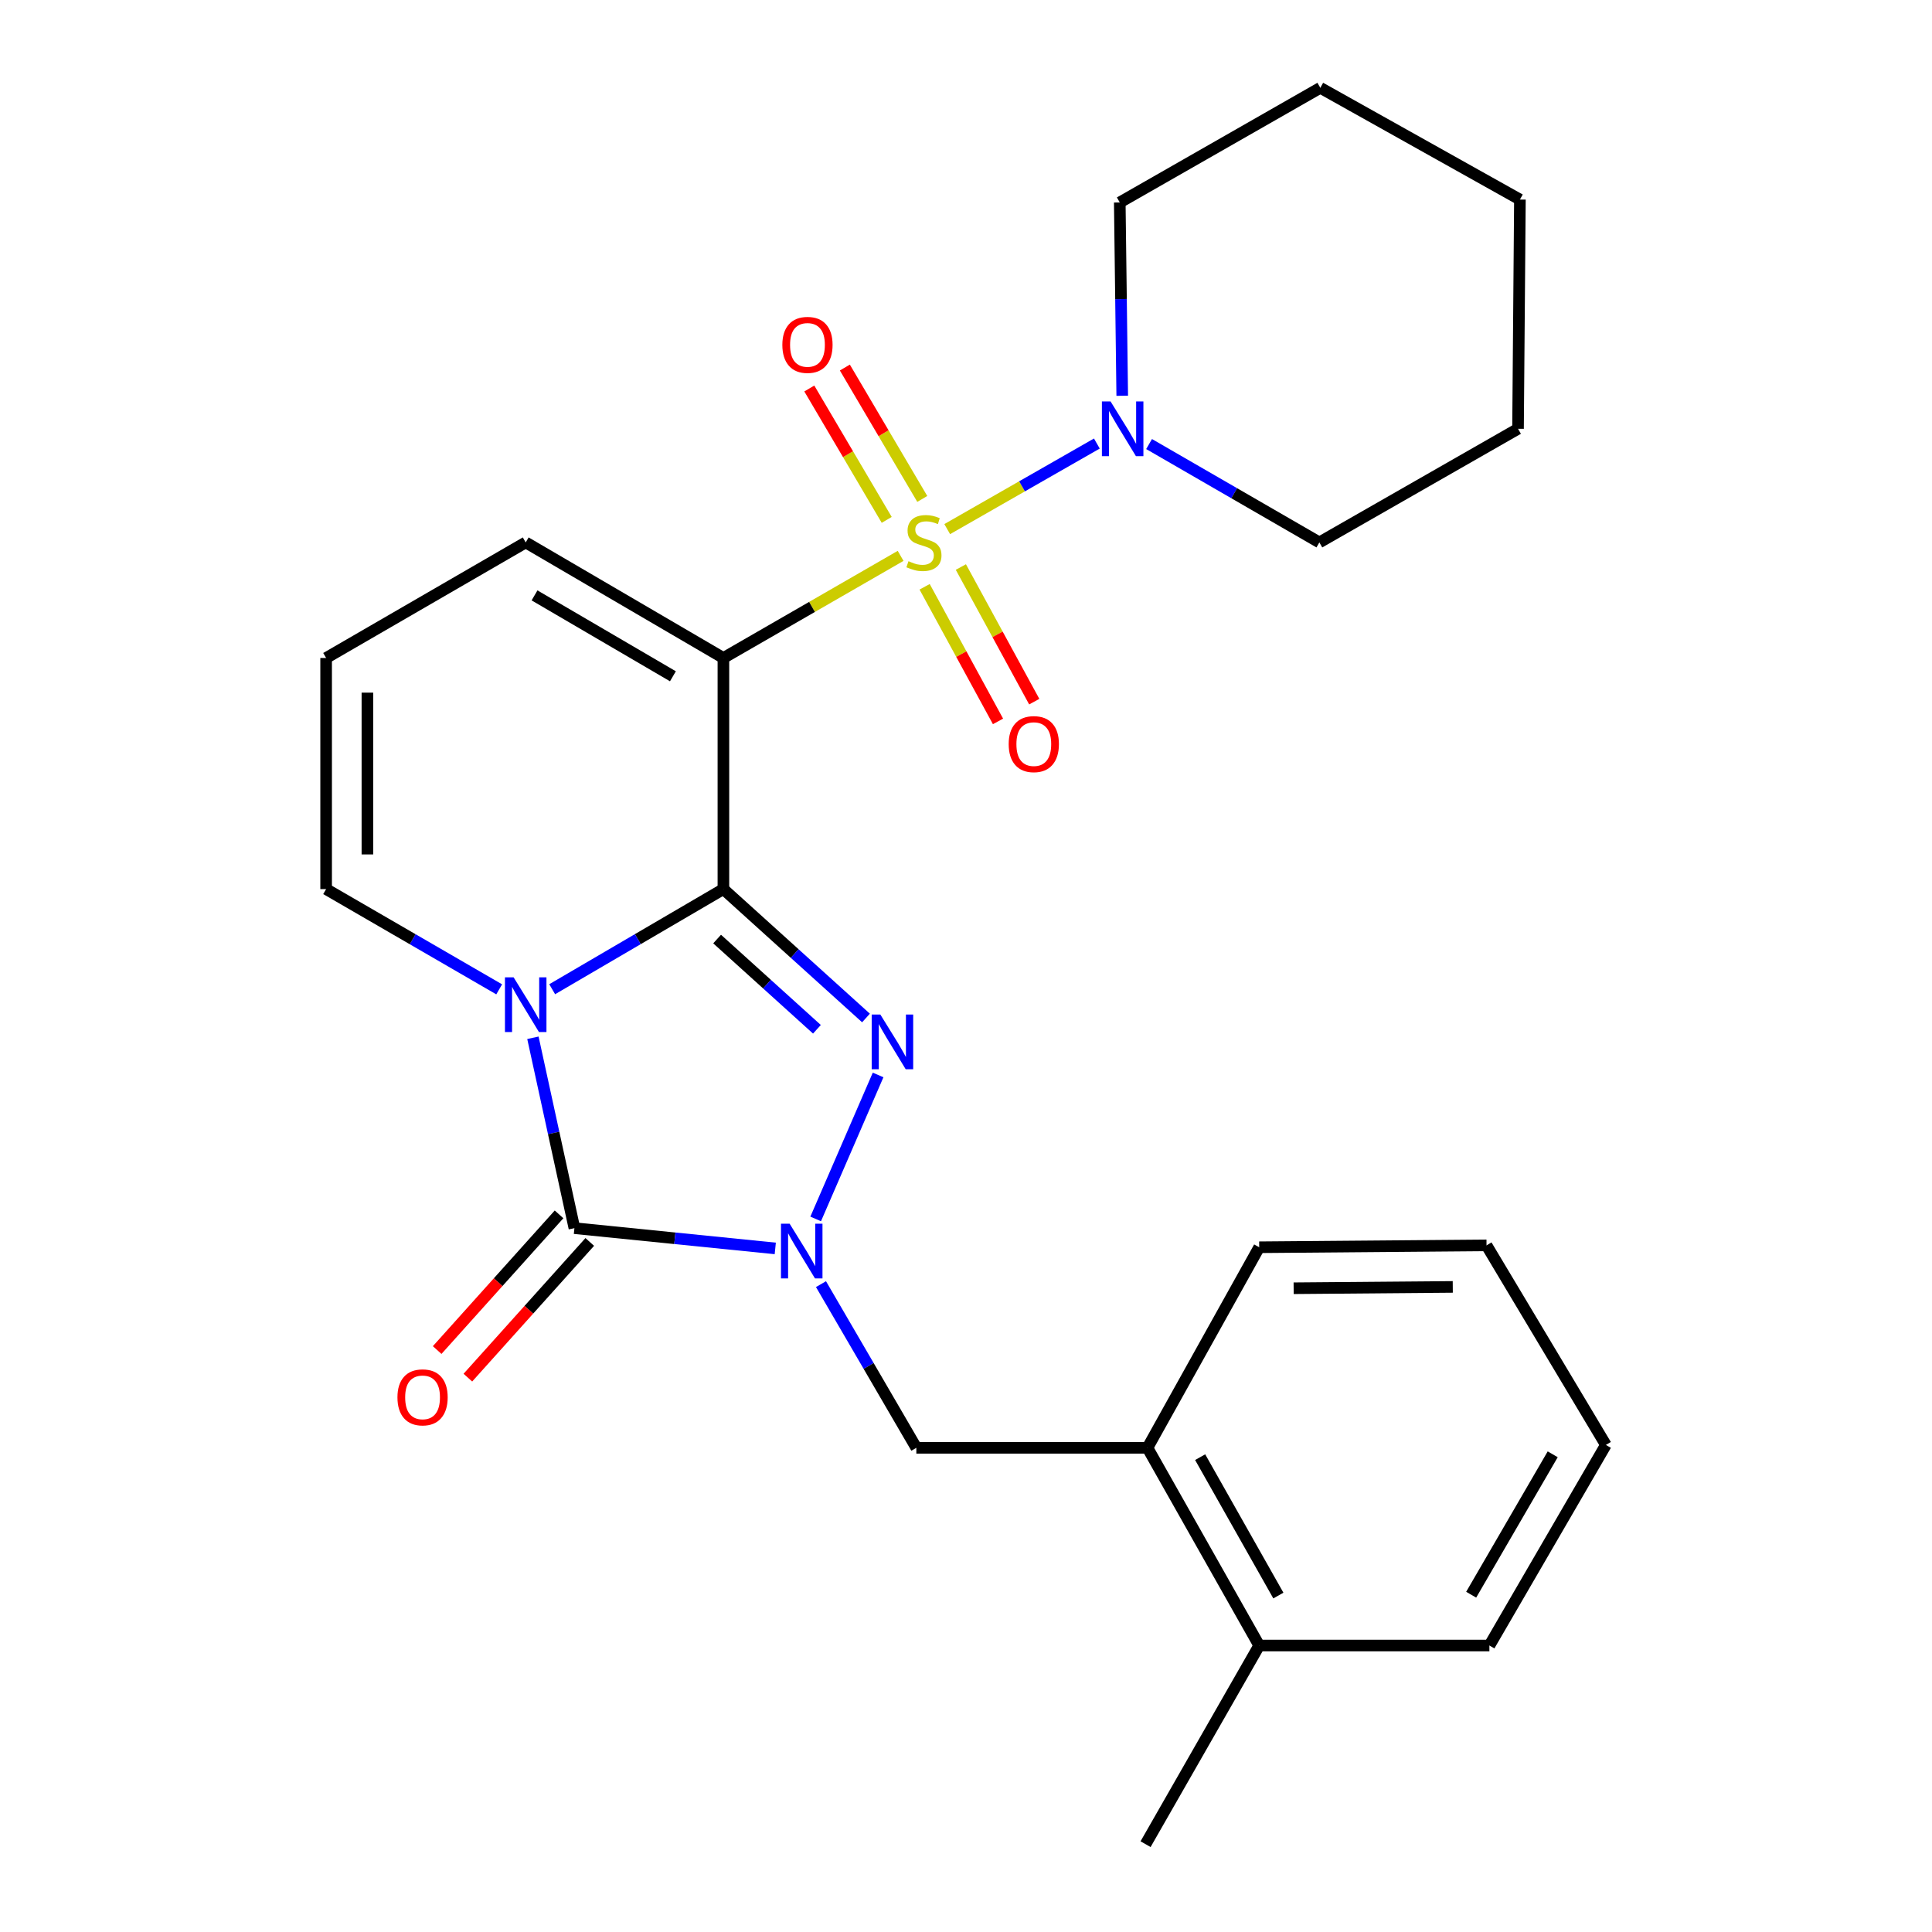 <?xml version='1.0' encoding='iso-8859-1'?>
<svg version='1.1' baseProfile='full'
              xmlns='http://www.w3.org/2000/svg'
                      xmlns:rdkit='http://www.rdkit.org/xml'
                      xmlns:xlink='http://www.w3.org/1999/xlink'
                  xml:space='preserve'
width='1000px' height='1000px' viewBox='0 0 1000 1000'>
<!-- END OF HEADER -->
<rect style='opacity:1.0;fill:#FFFFFF;stroke:none' width='1000' height='1000' x='0' y='0'> </rect>
<path class='bond-1' d='M 374.433,460.194 L 330.12,486.107' style='fill:none;fill-rule:evenodd;stroke:#000000;stroke-width:6px;stroke-linecap:butt;stroke-linejoin:miter;stroke-opacity:1' />
<path class='bond-1' d='M 330.12,486.107 L 285.808,512.02' style='fill:none;fill-rule:evenodd;stroke:#0000FF;stroke-width:6px;stroke-linecap:butt;stroke-linejoin:miter;stroke-opacity:1' />
<path class='bond-2' d='M 374.433,460.194 L 374.433,340.573' style='fill:none;fill-rule:evenodd;stroke:#000000;stroke-width:6px;stroke-linecap:butt;stroke-linejoin:miter;stroke-opacity:1' />
<path class='bond-3' d='M 374.433,460.194 L 411.335,493.552' style='fill:none;fill-rule:evenodd;stroke:#000000;stroke-width:6px;stroke-linecap:butt;stroke-linejoin:miter;stroke-opacity:1' />
<path class='bond-3' d='M 411.335,493.552 L 448.238,526.91' style='fill:none;fill-rule:evenodd;stroke:#0000FF;stroke-width:6px;stroke-linecap:butt;stroke-linejoin:miter;stroke-opacity:1' />
<path class='bond-3' d='M 371.178,486.049 L 397.01,509.4' style='fill:none;fill-rule:evenodd;stroke:#000000;stroke-width:6px;stroke-linecap:butt;stroke-linejoin:miter;stroke-opacity:1' />
<path class='bond-3' d='M 397.01,509.4 L 422.841,532.751' style='fill:none;fill-rule:evenodd;stroke:#0000FF;stroke-width:6px;stroke-linecap:butt;stroke-linejoin:miter;stroke-opacity:1' />
<path class='bond-0' d='M 466.158,287.715 L 420.296,314.144' style='fill:none;fill-rule:evenodd;stroke:#CCCC00;stroke-width:6px;stroke-linecap:butt;stroke-linejoin:miter;stroke-opacity:1' />
<path class='bond-0' d='M 420.296,314.144 L 374.433,340.573' style='fill:none;fill-rule:evenodd;stroke:#000000;stroke-width:6px;stroke-linecap:butt;stroke-linejoin:miter;stroke-opacity:1' />
<path class='bond-6' d='M 490.276,273.869 L 529.002,251.722' style='fill:none;fill-rule:evenodd;stroke:#CCCC00;stroke-width:6px;stroke-linecap:butt;stroke-linejoin:miter;stroke-opacity:1' />
<path class='bond-6' d='M 529.002,251.722 L 567.729,229.574' style='fill:none;fill-rule:evenodd;stroke:#0000FF;stroke-width:6px;stroke-linecap:butt;stroke-linejoin:miter;stroke-opacity:1' />
<path class='bond-10' d='M 478.585,303.719 L 497.577,338.558' style='fill:none;fill-rule:evenodd;stroke:#CCCC00;stroke-width:6px;stroke-linecap:butt;stroke-linejoin:miter;stroke-opacity:1' />
<path class='bond-10' d='M 497.577,338.558 L 516.568,373.398' style='fill:none;fill-rule:evenodd;stroke:#FF0000;stroke-width:6px;stroke-linecap:butt;stroke-linejoin:miter;stroke-opacity:1' />
<path class='bond-10' d='M 497.342,293.494 L 516.334,328.333' style='fill:none;fill-rule:evenodd;stroke:#CCCC00;stroke-width:6px;stroke-linecap:butt;stroke-linejoin:miter;stroke-opacity:1' />
<path class='bond-10' d='M 516.334,328.333 L 535.325,363.173' style='fill:none;fill-rule:evenodd;stroke:#FF0000;stroke-width:6px;stroke-linecap:butt;stroke-linejoin:miter;stroke-opacity:1' />
<path class='bond-11' d='M 477.368,258.245 L 457.333,224.242' style='fill:none;fill-rule:evenodd;stroke:#CCCC00;stroke-width:6px;stroke-linecap:butt;stroke-linejoin:miter;stroke-opacity:1' />
<path class='bond-11' d='M 457.333,224.242 L 437.299,190.238' style='fill:none;fill-rule:evenodd;stroke:#FF0000;stroke-width:6px;stroke-linecap:butt;stroke-linejoin:miter;stroke-opacity:1' />
<path class='bond-11' d='M 458.962,269.089 L 438.927,235.086' style='fill:none;fill-rule:evenodd;stroke:#CCCC00;stroke-width:6px;stroke-linecap:butt;stroke-linejoin:miter;stroke-opacity:1' />
<path class='bond-11' d='M 438.927,235.086 L 418.893,201.083' style='fill:none;fill-rule:evenodd;stroke:#FF0000;stroke-width:6px;stroke-linecap:butt;stroke-linejoin:miter;stroke-opacity:1' />
<path class='bond-4' d='M 275.835,537.153 L 286.574,586.422' style='fill:none;fill-rule:evenodd;stroke:#0000FF;stroke-width:6px;stroke-linecap:butt;stroke-linejoin:miter;stroke-opacity:1' />
<path class='bond-4' d='M 286.574,586.422 L 297.313,635.691' style='fill:none;fill-rule:evenodd;stroke:#000000;stroke-width:6px;stroke-linecap:butt;stroke-linejoin:miter;stroke-opacity:1' />
<path class='bond-8' d='M 258.38,512.083 L 213.591,486.139' style='fill:none;fill-rule:evenodd;stroke:#0000FF;stroke-width:6px;stroke-linecap:butt;stroke-linejoin:miter;stroke-opacity:1' />
<path class='bond-8' d='M 213.591,486.139 L 168.802,460.194' style='fill:none;fill-rule:evenodd;stroke:#000000;stroke-width:6px;stroke-linecap:butt;stroke-linejoin:miter;stroke-opacity:1' />
<path class='bond-9' d='M 374.433,340.573 L 272.104,280.756' style='fill:none;fill-rule:evenodd;stroke:#000000;stroke-width:6px;stroke-linecap:butt;stroke-linejoin:miter;stroke-opacity:1' />
<path class='bond-9' d='M 348.303,350.043 L 276.673,308.172' style='fill:none;fill-rule:evenodd;stroke:#000000;stroke-width:6px;stroke-linecap:butt;stroke-linejoin:miter;stroke-opacity:1' />
<path class='bond-5' d='M 454.507,556.395 L 422.193,630.915' style='fill:none;fill-rule:evenodd;stroke:#0000FF;stroke-width:6px;stroke-linecap:butt;stroke-linejoin:miter;stroke-opacity:1' />
<path class='bond-12' d='M 289.366,628.553 L 257.822,663.669' style='fill:none;fill-rule:evenodd;stroke:#000000;stroke-width:6px;stroke-linecap:butt;stroke-linejoin:miter;stroke-opacity:1' />
<path class='bond-12' d='M 257.822,663.669 L 226.278,698.786' style='fill:none;fill-rule:evenodd;stroke:#FF0000;stroke-width:6px;stroke-linecap:butt;stroke-linejoin:miter;stroke-opacity:1' />
<path class='bond-12' d='M 305.259,642.829 L 273.715,677.945' style='fill:none;fill-rule:evenodd;stroke:#000000;stroke-width:6px;stroke-linecap:butt;stroke-linejoin:miter;stroke-opacity:1' />
<path class='bond-12' d='M 273.715,677.945 L 242.171,713.062' style='fill:none;fill-rule:evenodd;stroke:#FF0000;stroke-width:6px;stroke-linecap:butt;stroke-linejoin:miter;stroke-opacity:1' />
<path class='bond-26' d='M 297.313,635.691 L 349.296,640.934' style='fill:none;fill-rule:evenodd;stroke:#000000;stroke-width:6px;stroke-linecap:butt;stroke-linejoin:miter;stroke-opacity:1' />
<path class='bond-26' d='M 349.296,640.934 L 401.279,646.178' style='fill:none;fill-rule:evenodd;stroke:#0000FF;stroke-width:6px;stroke-linecap:butt;stroke-linejoin:miter;stroke-opacity:1' />
<path class='bond-7' d='M 424.94,664.665 L 449.617,707.027' style='fill:none;fill-rule:evenodd;stroke:#0000FF;stroke-width:6px;stroke-linecap:butt;stroke-linejoin:miter;stroke-opacity:1' />
<path class='bond-7' d='M 449.617,707.027 L 474.293,749.389' style='fill:none;fill-rule:evenodd;stroke:#000000;stroke-width:6px;stroke-linecap:butt;stroke-linejoin:miter;stroke-opacity:1' />
<path class='bond-16' d='M 594.764,229.839 L 638.834,255.298' style='fill:none;fill-rule:evenodd;stroke:#0000FF;stroke-width:6px;stroke-linecap:butt;stroke-linejoin:miter;stroke-opacity:1' />
<path class='bond-16' d='M 638.834,255.298 L 682.903,280.756' style='fill:none;fill-rule:evenodd;stroke:#000000;stroke-width:6px;stroke-linecap:butt;stroke-linejoin:miter;stroke-opacity:1' />
<path class='bond-17' d='M 580.866,204.848 L 580.228,154.816' style='fill:none;fill-rule:evenodd;stroke:#0000FF;stroke-width:6px;stroke-linecap:butt;stroke-linejoin:miter;stroke-opacity:1' />
<path class='bond-17' d='M 580.228,154.816 L 579.589,104.784' style='fill:none;fill-rule:evenodd;stroke:#000000;stroke-width:6px;stroke-linecap:butt;stroke-linejoin:miter;stroke-opacity:1' />
<path class='bond-13' d='M 474.293,749.389 L 593.926,749.389' style='fill:none;fill-rule:evenodd;stroke:#000000;stroke-width:6px;stroke-linecap:butt;stroke-linejoin:miter;stroke-opacity:1' />
<path class='bond-27' d='M 168.802,460.194 L 168.802,340.573' style='fill:none;fill-rule:evenodd;stroke:#000000;stroke-width:6px;stroke-linecap:butt;stroke-linejoin:miter;stroke-opacity:1' />
<path class='bond-27' d='M 190.165,442.25 L 190.165,358.516' style='fill:none;fill-rule:evenodd;stroke:#000000;stroke-width:6px;stroke-linecap:butt;stroke-linejoin:miter;stroke-opacity:1' />
<path class='bond-14' d='M 272.104,280.756 L 168.802,340.573' style='fill:none;fill-rule:evenodd;stroke:#000000;stroke-width:6px;stroke-linecap:butt;stroke-linejoin:miter;stroke-opacity:1' />
<path class='bond-15' d='M 593.926,749.389 L 651.76,851.718' style='fill:none;fill-rule:evenodd;stroke:#000000;stroke-width:6px;stroke-linecap:butt;stroke-linejoin:miter;stroke-opacity:1' />
<path class='bond-15' d='M 621.199,754.227 L 661.683,825.858' style='fill:none;fill-rule:evenodd;stroke:#000000;stroke-width:6px;stroke-linecap:butt;stroke-linejoin:miter;stroke-opacity:1' />
<path class='bond-18' d='M 593.926,749.389 L 651.76,645.577' style='fill:none;fill-rule:evenodd;stroke:#000000;stroke-width:6px;stroke-linecap:butt;stroke-linejoin:miter;stroke-opacity:1' />
<path class='bond-19' d='M 651.76,851.718 L 592.941,954.545' style='fill:none;fill-rule:evenodd;stroke:#000000;stroke-width:6px;stroke-linecap:butt;stroke-linejoin:miter;stroke-opacity:1' />
<path class='bond-20' d='M 651.76,851.718 L 770.907,851.718' style='fill:none;fill-rule:evenodd;stroke:#000000;stroke-width:6px;stroke-linecap:butt;stroke-linejoin:miter;stroke-opacity:1' />
<path class='bond-22' d='M 682.903,280.756 L 785.73,221.937' style='fill:none;fill-rule:evenodd;stroke:#000000;stroke-width:6px;stroke-linecap:butt;stroke-linejoin:miter;stroke-opacity:1' />
<path class='bond-21' d='M 579.589,104.784 L 683.39,45.455' style='fill:none;fill-rule:evenodd;stroke:#000000;stroke-width:6px;stroke-linecap:butt;stroke-linejoin:miter;stroke-opacity:1' />
<path class='bond-23' d='M 651.76,645.577 L 769.423,644.592' style='fill:none;fill-rule:evenodd;stroke:#000000;stroke-width:6px;stroke-linecap:butt;stroke-linejoin:miter;stroke-opacity:1' />
<path class='bond-23' d='M 669.589,666.792 L 751.953,666.102' style='fill:none;fill-rule:evenodd;stroke:#000000;stroke-width:6px;stroke-linecap:butt;stroke-linejoin:miter;stroke-opacity:1' />
<path class='bond-29' d='M 770.907,851.718 L 831.198,747.894' style='fill:none;fill-rule:evenodd;stroke:#000000;stroke-width:6px;stroke-linecap:butt;stroke-linejoin:miter;stroke-opacity:1' />
<path class='bond-29' d='M 761.476,825.417 L 803.68,752.74' style='fill:none;fill-rule:evenodd;stroke:#000000;stroke-width:6px;stroke-linecap:butt;stroke-linejoin:miter;stroke-opacity:1' />
<path class='bond-25' d='M 683.39,45.455 L 786.703,103.289' style='fill:none;fill-rule:evenodd;stroke:#000000;stroke-width:6px;stroke-linecap:butt;stroke-linejoin:miter;stroke-opacity:1' />
<path class='bond-28' d='M 785.73,221.937 L 786.703,103.289' style='fill:none;fill-rule:evenodd;stroke:#000000;stroke-width:6px;stroke-linecap:butt;stroke-linejoin:miter;stroke-opacity:1' />
<path class='bond-24' d='M 769.423,644.592 L 831.198,747.894' style='fill:none;fill-rule:evenodd;stroke:#000000;stroke-width:6px;stroke-linecap:butt;stroke-linejoin:miter;stroke-opacity:1' />
<path  class='atom-1' d='M 470.233 290.476
Q 470.553 290.596, 471.873 291.156
Q 473.193 291.716, 474.633 292.076
Q 476.113 292.396, 477.553 292.396
Q 480.233 292.396, 481.793 291.116
Q 483.353 289.796, 483.353 287.516
Q 483.353 285.956, 482.553 284.996
Q 481.793 284.036, 480.593 283.516
Q 479.393 282.996, 477.393 282.396
Q 474.873 281.636, 473.353 280.916
Q 471.873 280.196, 470.793 278.676
Q 469.753 277.156, 469.753 274.596
Q 469.753 271.036, 472.153 268.836
Q 474.593 266.636, 479.393 266.636
Q 482.673 266.636, 486.393 268.196
L 485.473 271.276
Q 482.073 269.876, 479.513 269.876
Q 476.753 269.876, 475.233 271.036
Q 473.713 272.156, 473.753 274.116
Q 473.753 275.636, 474.513 276.556
Q 475.313 277.476, 476.433 277.996
Q 477.593 278.516, 479.513 279.116
Q 482.073 279.916, 483.593 280.716
Q 485.113 281.516, 486.193 283.156
Q 487.313 284.756, 487.313 287.516
Q 487.313 291.436, 484.673 293.556
Q 482.073 295.636, 477.713 295.636
Q 475.193 295.636, 473.273 295.076
Q 471.393 294.556, 469.153 293.636
L 470.233 290.476
' fill='#CCCC00'/>
<path  class='atom-2' d='M 265.844 505.874
L 275.124 520.874
Q 276.044 522.354, 277.524 525.034
Q 279.004 527.714, 279.084 527.874
L 279.084 505.874
L 282.844 505.874
L 282.844 534.194
L 278.964 534.194
L 269.004 517.794
Q 267.844 515.874, 266.604 513.674
Q 265.404 511.474, 265.044 510.794
L 265.044 534.194
L 261.364 534.194
L 261.364 505.874
L 265.844 505.874
' fill='#0000FF'/>
<path  class='atom-4' d='M 455.666 525.124
L 464.946 540.124
Q 465.866 541.604, 467.346 544.284
Q 468.826 546.964, 468.906 547.124
L 468.906 525.124
L 472.666 525.124
L 472.666 553.444
L 468.786 553.444
L 458.826 537.044
Q 457.666 535.124, 456.426 532.924
Q 455.226 530.724, 454.866 530.044
L 454.866 553.444
L 451.186 553.444
L 451.186 525.124
L 455.666 525.124
' fill='#0000FF'/>
<path  class='atom-6' d='M 408.715 633.399
L 417.995 648.399
Q 418.915 649.879, 420.395 652.559
Q 421.875 655.239, 421.955 655.399
L 421.955 633.399
L 425.715 633.399
L 425.715 661.719
L 421.835 661.719
L 411.875 645.319
Q 410.715 643.399, 409.475 641.199
Q 408.275 638.999, 407.915 638.319
L 407.915 661.719
L 404.235 661.719
L 404.235 633.399
L 408.715 633.399
' fill='#0000FF'/>
<path  class='atom-7' d='M 574.824 207.777
L 584.104 222.777
Q 585.024 224.257, 586.504 226.937
Q 587.984 229.617, 588.064 229.777
L 588.064 207.777
L 591.824 207.777
L 591.824 236.097
L 587.944 236.097
L 577.984 219.697
Q 576.824 217.777, 575.584 215.577
Q 574.384 213.377, 574.024 212.697
L 574.024 236.097
L 570.344 236.097
L 570.344 207.777
L 574.824 207.777
' fill='#0000FF'/>
<path  class='atom-11' d='M 522.095 385.147
Q 522.095 378.347, 525.455 374.547
Q 528.815 370.747, 535.095 370.747
Q 541.375 370.747, 544.735 374.547
Q 548.095 378.347, 548.095 385.147
Q 548.095 392.027, 544.695 395.947
Q 541.295 399.827, 535.095 399.827
Q 528.855 399.827, 525.455 395.947
Q 522.095 392.067, 522.095 385.147
M 535.095 396.627
Q 539.415 396.627, 541.735 393.747
Q 544.095 390.827, 544.095 385.147
Q 544.095 379.587, 541.735 376.787
Q 539.415 373.947, 535.095 373.947
Q 530.775 373.947, 528.415 376.747
Q 526.095 379.547, 526.095 385.147
Q 526.095 390.867, 528.415 393.747
Q 530.775 396.627, 535.095 396.627
' fill='#FF0000'/>
<path  class='atom-12' d='M 404.942 178.507
Q 404.942 171.707, 408.302 167.907
Q 411.662 164.107, 417.942 164.107
Q 424.222 164.107, 427.582 167.907
Q 430.942 171.707, 430.942 178.507
Q 430.942 185.387, 427.542 189.307
Q 424.142 193.187, 417.942 193.187
Q 411.702 193.187, 408.302 189.307
Q 404.942 185.427, 404.942 178.507
M 417.942 189.987
Q 422.262 189.987, 424.582 187.107
Q 426.942 184.187, 426.942 178.507
Q 426.942 172.947, 424.582 170.147
Q 422.262 167.307, 417.942 167.307
Q 413.622 167.307, 411.262 170.107
Q 408.942 172.907, 408.942 178.507
Q 408.942 184.227, 411.262 187.107
Q 413.622 189.987, 417.942 189.987
' fill='#FF0000'/>
<path  class='atom-13' d='M 205.72 723.264
Q 205.72 716.464, 209.08 712.664
Q 212.44 708.864, 218.72 708.864
Q 225 708.864, 228.36 712.664
Q 231.72 716.464, 231.72 723.264
Q 231.72 730.144, 228.32 734.064
Q 224.92 737.944, 218.72 737.944
Q 212.48 737.944, 209.08 734.064
Q 205.72 730.184, 205.72 723.264
M 218.72 734.744
Q 223.04 734.744, 225.36 731.864
Q 227.72 728.944, 227.72 723.264
Q 227.72 717.704, 225.36 714.904
Q 223.04 712.064, 218.72 712.064
Q 214.4 712.064, 212.04 714.864
Q 209.72 717.664, 209.72 723.264
Q 209.72 728.984, 212.04 731.864
Q 214.4 734.744, 218.72 734.744
' fill='#FF0000'/>
</svg>
